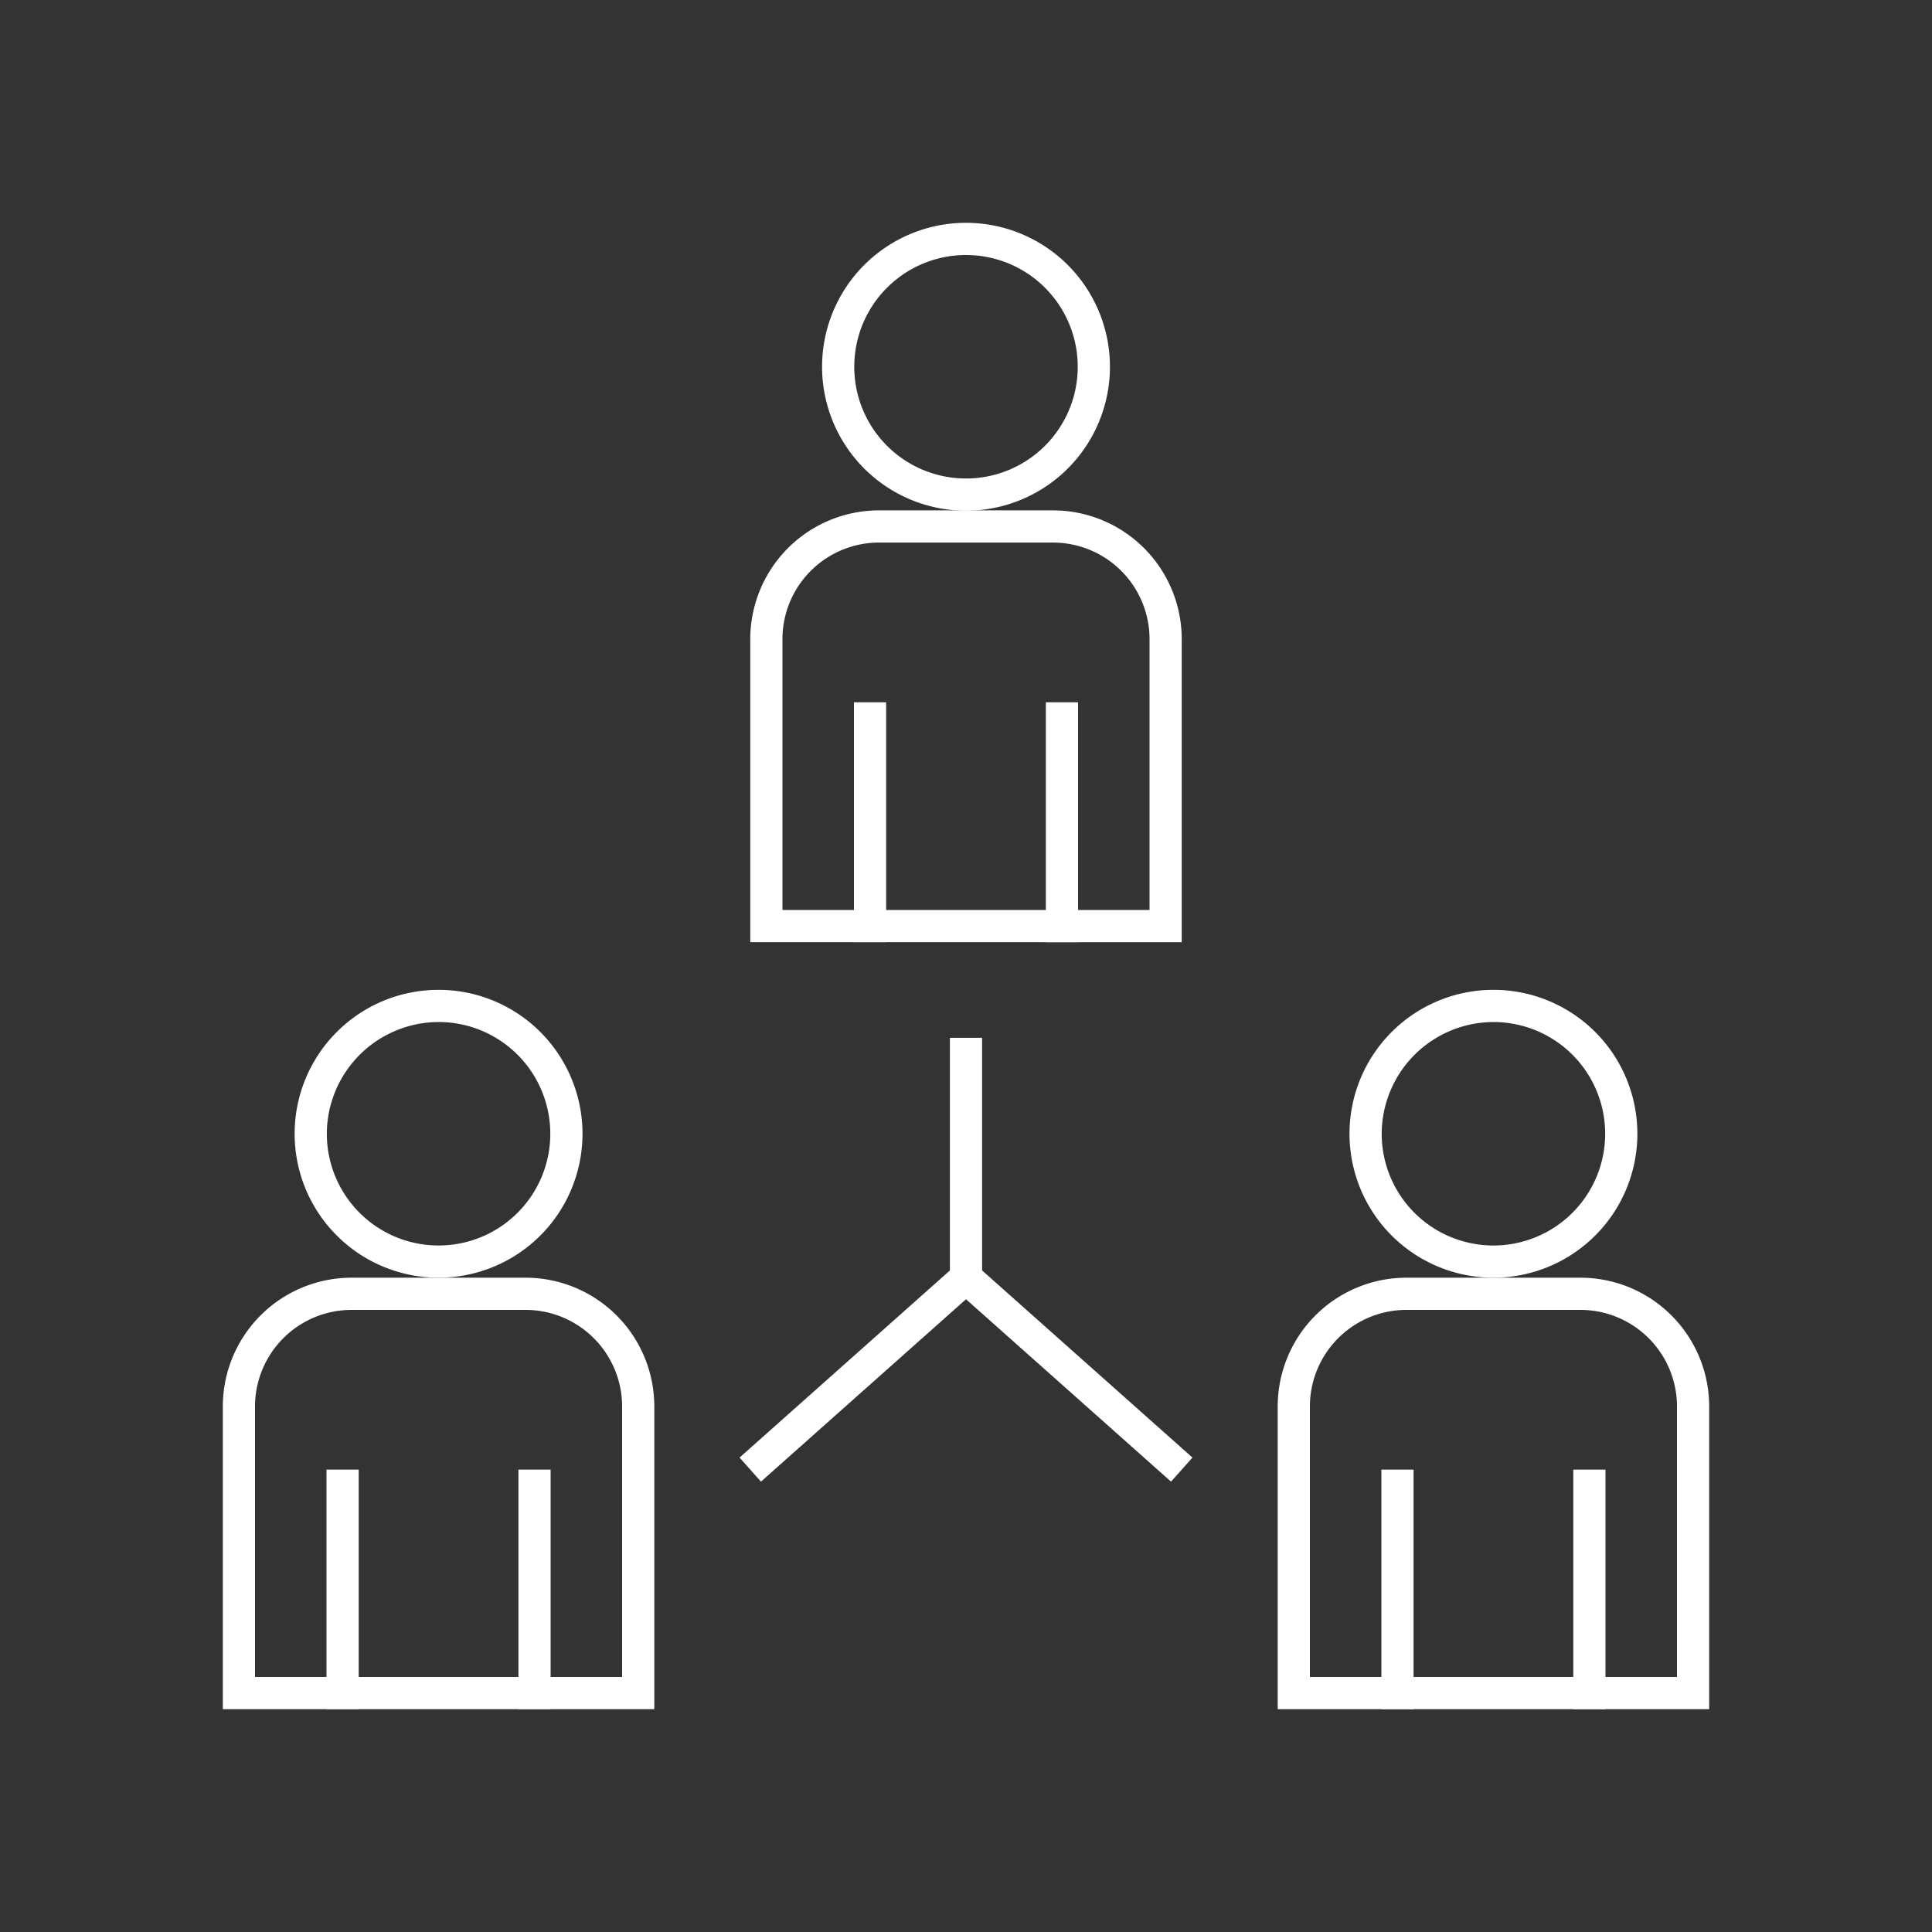 <svg xmlns="http://www.w3.org/2000/svg" viewBox="0 0 60 60"><rect x="0" y="0" width="60" height="60" fill="#333333" stroke="none"/><defs><style>.cls-1,.cls-3{fill:none;}.cls-2{fill:#fff;}.cls-3{stroke:#fff;stroke-miterlimit:10;}</style></defs><g id="图层_2" data-name="图层 2"><g id="图层_1-2" data-name="图层 1"><rect class="cls-1" width="60" height="60"/><path class="cls-2" d="M30,7.92a3.47,3.47,0,1,1-3.47,3.46A3.47,3.47,0,0,1,30,7.92m0-1a4.47,4.47,0,1,0,4.47,4.46A4.47,4.47,0,0,0,30,6.92Z"/><path class="cls-2" d="M32.7,16.85a3,3,0,0,1,3,3v8.41H24.3V19.85a3,3,0,0,1,3-3h5.4m0-1H27.3a4,4,0,0,0-4,4v9.41H36.7V19.85a4,4,0,0,0-4-4Z"/><line class="cls-3" x1="27.02" y1="29.26" x2="27.02" y2="21.81"/><line class="cls-3" x1="32.98" y1="29.26" x2="32.98" y2="21.81"/><path class="cls-2" d="M13.62,31.74a3.47,3.47,0,1,1-3.47,3.47,3.48,3.48,0,0,1,3.47-3.47m0-1a4.47,4.47,0,1,0,4.47,4.47,4.47,4.47,0,0,0-4.47-4.47Z"/><path class="cls-2" d="M16.32,40.68a3,3,0,0,1,3,3v8.4H7.92v-8.4a3,3,0,0,1,3-3h5.4m0-1h-5.4a4,4,0,0,0-4,4v9.4h13.4v-9.4a4,4,0,0,0-4-4Z"/><line class="cls-3" x1="10.64" y1="53.08" x2="10.64" y2="45.64"/><line class="cls-3" x1="16.6" y1="53.08" x2="16.6" y2="45.64"/><path class="cls-2" d="M46.38,31.74a3.47,3.47,0,1,1-3.47,3.47,3.48,3.48,0,0,1,3.47-3.47m0-1a4.47,4.47,0,1,0,4.47,4.47,4.47,4.47,0,0,0-4.47-4.47Z"/><path class="cls-2" d="M49.08,40.68a3,3,0,0,1,3,3v8.4H40.68v-8.4a3,3,0,0,1,3-3h5.4m0-1h-5.4a4,4,0,0,0-4,4v9.4h13.4v-9.4a4,4,0,0,0-4-4Z"/><line class="cls-3" x1="43.4" y1="53.08" x2="43.4" y2="45.64"/><line class="cls-3" x1="49.36" y1="53.08" x2="49.36" y2="45.64"/><line class="cls-3" x1="30" y1="32.23" x2="30" y2="39.68"/><line class="cls-3" x1="30" y1="39.68" x2="23.3" y2="45.64"/><line class="cls-3" x1="30" y1="39.68" x2="36.7" y2="45.64"/></g></g></svg>